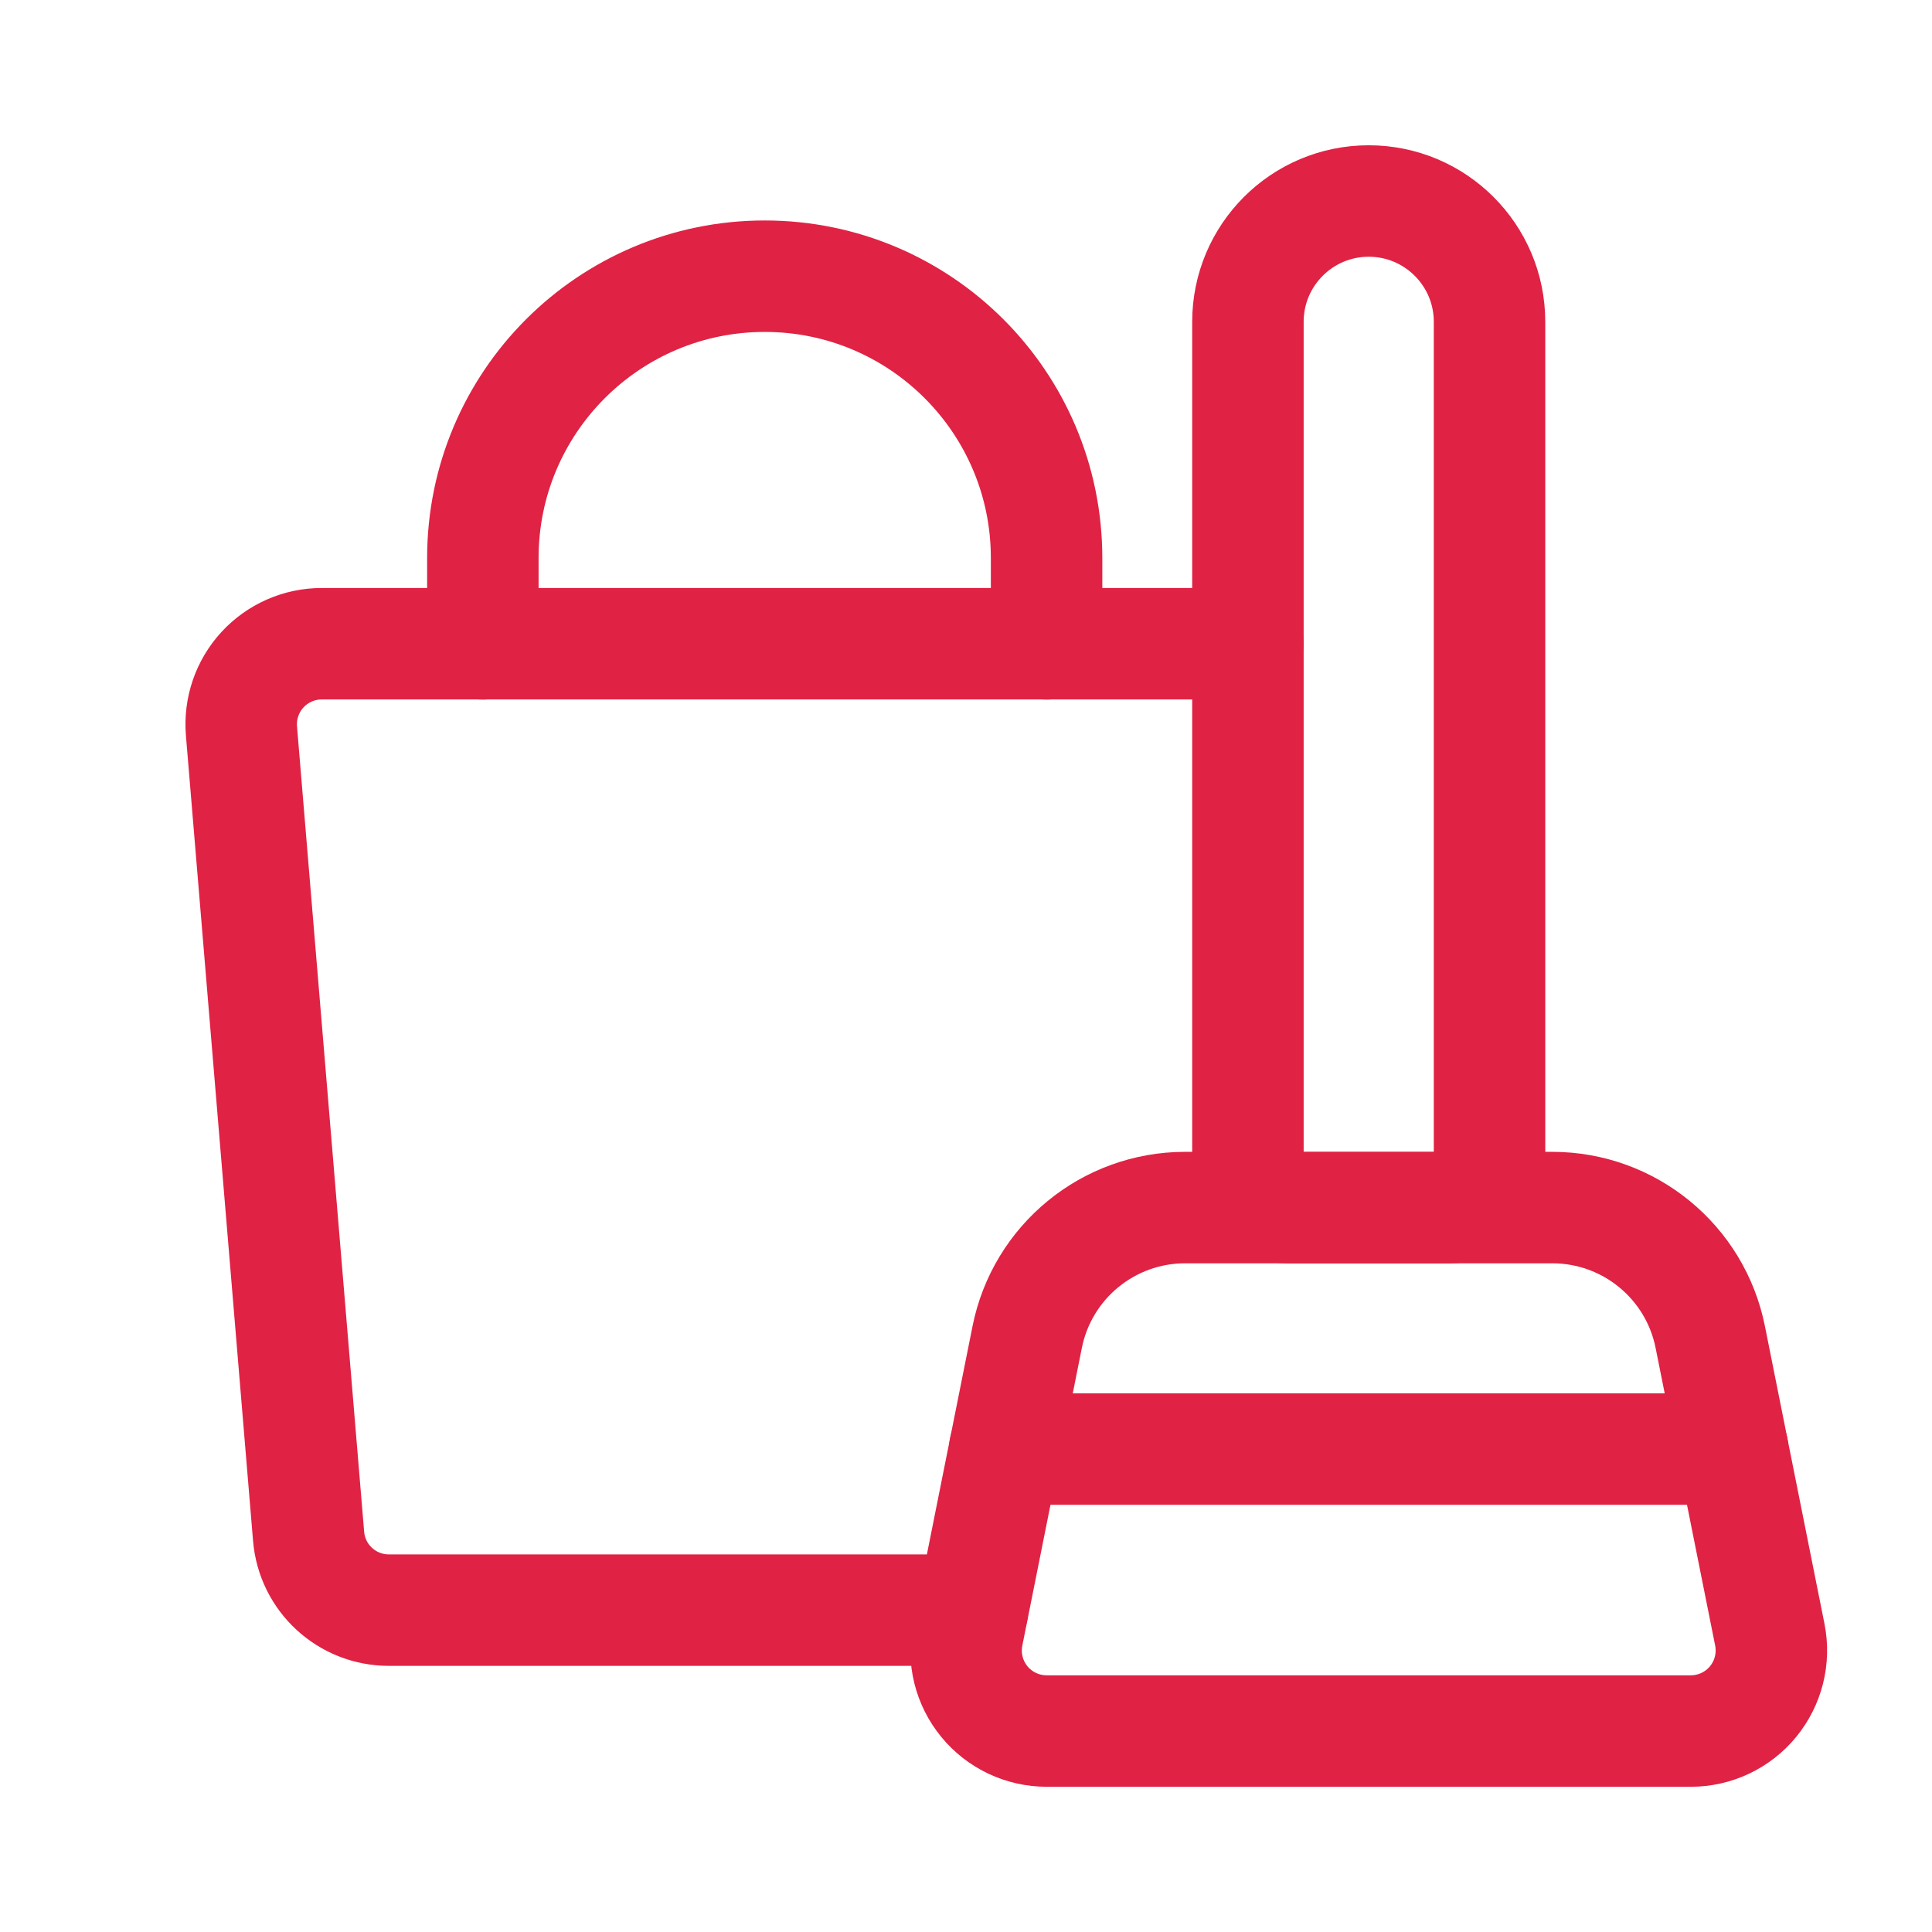 <svg xmlns="http://www.w3.org/2000/svg" width="52" height="52" viewBox="0 0 52 52" fill="none"><path d="M26.174 43.337H10.466C9.338 43.337 8.399 42.473 8.306 41.349L6.499 19.674C6.449 19.07 6.654 18.472 7.064 18.026C7.475 17.58 8.053 17.326 8.659 17.326H33.586" stroke="#E02244" stroke-width="3" stroke-linecap="round" stroke-linejoin="round"></path><path d="M28.169 17.33V15.02C28.169 10.83 24.773 7.434 20.583 7.434V7.434C16.393 7.434 12.996 10.83 12.996 15.02V17.33" stroke="#E02244" stroke-width="3" stroke-linecap="round" stroke-linejoin="round"></path><path fill-rule="evenodd" clip-rule="evenodd" d="M41.781 32.502H31.898C29.831 32.502 28.052 33.961 27.647 35.987L26.045 43.998C25.917 44.635 26.082 45.296 26.494 45.798C26.905 46.3 27.521 46.591 28.17 46.591H45.509C46.158 46.591 46.774 46.3 47.185 45.798C47.597 45.296 47.762 44.635 47.635 43.998L46.032 35.987C45.627 33.961 43.848 32.502 41.781 32.502Z" stroke="#E02244" stroke-width="3" stroke-linecap="round" stroke-linejoin="round"></path><path fill-rule="evenodd" clip-rule="evenodd" d="M36.839 5.41V5.41C38.635 5.41 40.091 6.866 40.091 8.662V31.421C40.091 32.02 39.605 32.505 39.007 32.505H34.672C34.073 32.505 33.588 32.02 33.588 31.421V8.662C33.588 6.866 35.044 5.41 36.839 5.41Z" stroke="#E02244" stroke-width="3" stroke-linecap="round" stroke-linejoin="round"></path><path d="M46.635 39.002H27.042" stroke="#E02244" stroke-width="3" stroke-linecap="round" stroke-linejoin="round"></path></svg>